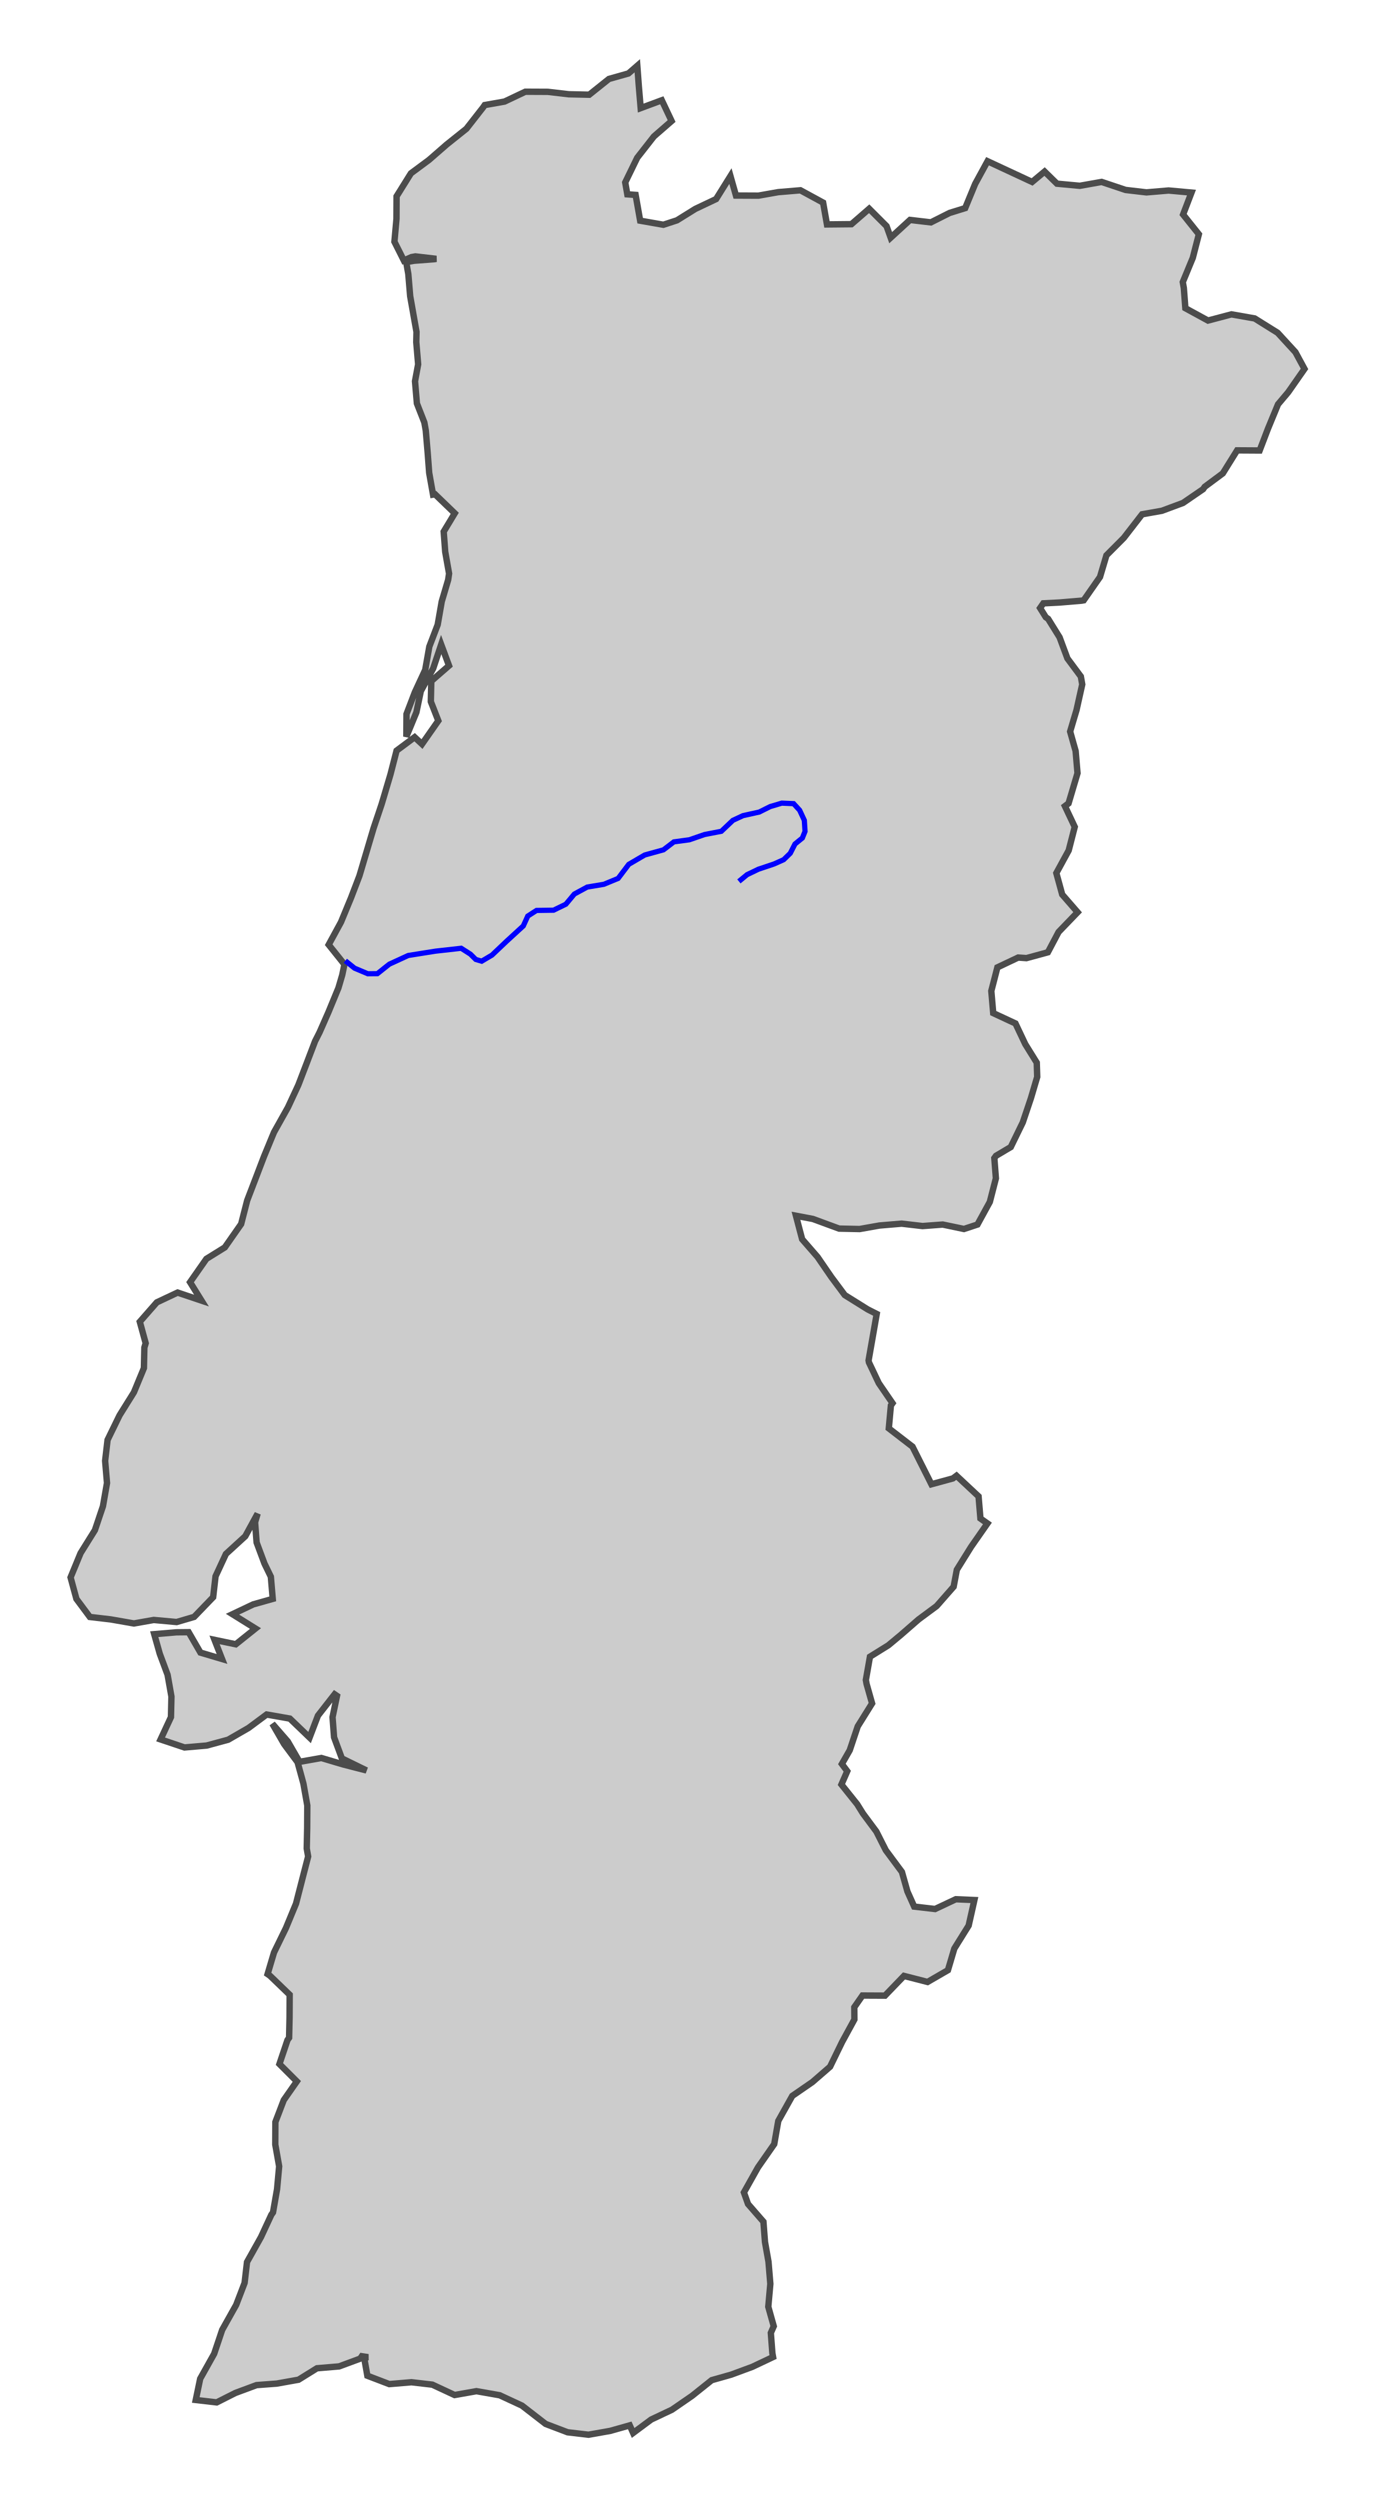 <?xml version="1.0" encoding="UTF-8" standalone="no"?>
<!-- Creator: CorelDRAW -->
<svg
   xmlns:dc="http://purl.org/dc/elements/1.1/"
   xmlns:cc="http://web.resource.org/cc/"
   xmlns:rdf="http://www.w3.org/1999/02/22-rdf-syntax-ns#"
   xmlns:svg="http://www.w3.org/2000/svg"
   xmlns="http://www.w3.org/2000/svg"
   xmlns:sodipodi="http://inkscape.sourceforge.net/DTD/sodipodi-0.dtd"
   xmlns:inkscape="http://www.inkscape.org/namespaces/inkscape"
   xml:space="preserve"
   width="110px"
   height="200px"
   style="shape-rendering:geometricPrecision; text-rendering:geometricPrecision; image-rendering:optimizeQuality; fill-rule:evenodd; clip-rule:evenodd"
   viewBox="0 0 340 620"
   sodipodi:version="0.32"
   inkscape:version="0.42.2"
   sodipodi:docname="rio mondego2.svg"
   sodipodi:docbase="C:\Documents and Settings\Márcio Silva\Os meus documentos\As Minhas Transferências"
   version="1.0"
   id="svg1345"><sodipodi:namedview
   inkscape:window-height="510"
   inkscape:window-width="759"
   inkscape:pageshadow="2"
   inkscape:pageopacity="0.0"
   borderopacity="1.0"
   bordercolor="#666666"
   pagecolor="#ffffff"
   id="namedview1359"
   inkscape:zoom="1.7150000"
   inkscape:cx="55.000000"
   inkscape:cy="100.00000"
   inkscape:window-x="263"
   inkscape:window-y="191"
   inkscape:current-layer="svg1345" />
 <defs
   id="defs1347">
  <style
   type="text/css"
   id="style1349">
   
    .str1 {stroke:blue;stroke-width:0.485}
    .str0 {stroke:#4C4C4C;stroke-width:0.485}
    .fil1 {fill:none;fill-rule:nonzero}
    .fil0 {fill:#CCCCCC;fill-rule:nonzero}
   
  </style>
 </defs>
 
<polygon
   style="fill:#cccccc;fill-rule:nonzero;stroke:#4c4c4c;stroke-width:4.167;display:inline"
   id="polygon1316"
   points="498.855,1957.27 500.751,1952.94 497.19,1940.26 498.531,1925.37 497.323,1910.95 495.04,1898.05 494.027,1884.9 483.997,1873.37 481.334,1865.85 490.452,1849.6 501.058,1834.4 503.706,1819.29 512.809,1803.04 525.86,1794.05 537.415,1784.03 545.211,1768.01 553.25,1753.28 553.185,1745.3 558.496,1737.7 573.151,1737.77 585.521,1724.93 600.862,1728.87 614.131,1721.19 618.298,1707.14 627.626,1692.16 631.355,1675.54 619.265,1675.02 605.75,1681.39 592.176,1679.82 587.746,1669.93 584.188,1657.27 573.697,1643.13 567.528,1630.94 558.788,1619.17 555.064,1613.18 544.805,1600.35 548.597,1591.69 545.1,1586.98 550.197,1578.09 555.412,1562.53 564.758,1547.56 561.167,1534.88 560.709,1532.3 563.373,1517.19 575.351,1509.74 583.487,1502.97 595.004,1492.93 606.787,1484.2 617.85,1471.6 619.911,1460.6 629.239,1445.62 639.847,1430.43 635.285,1427.22 634.065,1412.81 619.705,1399.38 617.352,1401.13 603.382,1404.93 591.077,1380.47 575.64,1368.56 576.998,1353.67 578.064,1352.18 569.11,1339.12 562.708,1325.61 562.48,1324.32 567.777,1294.09 561.929,1291.13 546.979,1281.8 538.224,1270.04 529.256,1256.98 519.226,1245.45 515.206,1230.18 526.206,1232.25 543.295,1238.54 556.657,1238.82 569.564,1236.53 583.991,1235.31 597.6,1236.89 610.721,1235.9 624.559,1238.79 633.349,1235.89 641.407,1221.16 645.346,1205.82 644.333,1192.67 645.412,1191.17 655.034,1185.45 662.846,1169.43 668.091,1153.85 672.245,1139.81 671.949,1130.54 664.497,1118.53 658.095,1105.02 643.606,1098.28 642.367,1083.86 646.324,1068.53 659.835,1062.13 665.21,1062.51 679.181,1058.7 686.173,1045.48 698.543,1032.64 688.508,1021.09 684.692,1007.14 692.735,992.421 696.674,977.079 690.287,963.566 692.649,961.78 693.471,958.994 698.472,942.133 697.248,927.706 693.672,915.027 697.84,900.977 701.55,884.346 700.636,879.183 691.896,867.418 686.8,853.677 679.352,841.684 677.832,840.622 674.11,834.641 676.232,831.586 686.786,831.049 701.216,829.84 702.507,829.611 713.125,814.403 717.293,800.353 728.597,789.011 740.516,773.625 753.423,771.339 767.161,766.228 780.219,757.274 781.278,755.74 793.042,747 802.37,732.016 817.029,732.103 822.487,717.824 829.008,702.025 835.609,694.201 846.231,679.007 840.301,668.076 828.755,655.493 813.787,646.147 798.674,643.499 783.414,647.533 768.678,639.492 767.683,626.356 766.999,622.499 773.521,606.701 777.46,591.361 767.198,578.519 772.656,564.239 757.773,562.882 743.346,564.106 729.752,562.519 714.185,557.304 699.987,559.819 685.101,558.447 677.047,550.554 668.927,557.317 639.912,543.819 631.871,558.554 625.351,574.353 615.268,577.47 603.031,583.631 589.453,582.041 576.856,593.591 574.178,586.078 562.873,574.768 551.322,584.801 535.391,584.96 532.876,570.762 518.127,562.74 503.698,563.949 490.805,566.232 476.15,566.165 472.558,553.489 463.228,568.454 449.718,574.856 437.74,582.301 428.916,585.179 413.803,582.531 410.832,565.751 405.44,565.375 404.068,557.63 411.876,541.584 422.746,527.699 434.266,517.672 427.879,504.159 414.138,509.254 412.914,494.828 411.934,481.689 406.166,486.704 393.472,490.284 380.645,500.543 367.281,500.248 353.703,498.658 339.048,498.592 325.539,504.994 312.615,507.282 311.566,508.783 300.7,522.688 287.874,532.948 276.341,542.993 264.573,551.717 255.243,566.682 255.176,581.337 253.834,596.219 259.98,608.459 264.911,606.238 267.492,605.781 281.085,607.367 279.794,607.595 266.674,608.588 261.511,609.503 262.883,617.247 264.092,631.676 268.206,654.909 268.058,661.592 269.282,676.018 267.238,687.031 268.462,701.457 273.33,713.908 274.246,719.085 275.47,733.512 276.463,746.633 278.973,760.811 280.265,760.582 293.109,772.973 285.905,784.913 286.897,798.034 289.412,812.232 288.807,816.333 284.638,830.384 281.994,845.511 276.547,859.772 273.884,874.888 267.15,889.393 261.691,903.671 261.609,918.33 268.13,902.531 271.022,888.707 279.062,873.97 284.277,858.403 289.373,872.145 277.837,882.174 277.541,895.54 282.411,908.005 271.787,923.183 267.001,918.705 255.238,927.461 251.299,942.802 247.145,956.835 245.462,962.457 240.232,978.027 231.063,1008.94 225.604,1023.22 219.084,1039.01 211.046,1053.77 221.305,1066.59 219.864,1073.49 217.381,1081.93 210.861,1097.73 205.156,1110.7 202.198,1116.55 196.755,1130.83 191.281,1145.11 184.532,1159.62 175.441,1175.85 168.92,1191.65 163.465,1205.95 157.991,1220.23 154.067,1235.57 143.434,1250.78 131.44,1258.23 120.817,1273.41 128.265,1285.4 112.696,1280.17 99.18,1286.54 88.105,1299.17 91.926,1313.14 91.076,1315.95 90.781,1329.31 84.26,1345.11 74.926,1360.06 67.115,1376.08 65.532,1389.7 66.755,1404.12 64.107,1419.24 58.877,1434.81 49.547,1449.77 43.041,1465.57 46.831,1479.54 55.589,1491.31 69.164,1492.89 84.276,1495.54 97.183,1493.25 112.068,1494.61 123.471,1491.26 135.84,1478.42 137.411,1464.83 144.157,1450.3 156.758,1438.77 164.799,1424.03 163.132,1429.65 164.129,1442.81 169.241,1456.54 173.404,1465.11 174.629,1479.54 161.95,1483.11 148.439,1489.51 163.401,1498.83 150.575,1509.09 136.753,1506.21 141.621,1518.66 127.585,1514.49 119.893,1501.21 111.92,1501.29 97.493,1502.51 101.069,1515.19 106.18,1528.93 108.695,1543.13 108.385,1556.5 101.635,1571.01 117.205,1576.24 131.628,1574.99 145.617,1571.2 158.901,1563.53 170.653,1554.8 185.763,1557.44 198.618,1569.8 204.061,1555.53 214.913,1541.64 216.445,1542.68 213.554,1556.51 214.545,1569.62 219.641,1583.37 235.672,1591.2 220.33,1587.26 206.295,1583.09 192.097,1585.6 184.42,1572.32 174.373,1560.79 182.051,1574.07 190.791,1585.83 194.612,1599.8 197.126,1614 197.044,1628.66 196.763,1642.02 197.681,1647.2 193.724,1662.53 189.785,1677.87 183.263,1693.66 175.452,1709.69 171.285,1723.74 172.819,1724.8 185.644,1737.17 185.577,1751.83 185.282,1765.19 184.22,1766.71 178.99,1782.28 190.31,1793.59 181.814,1805.74 176.356,1820.02 176.288,1834.68 178.803,1848.88 177.445,1863.76 174.796,1878.87 173.731,1880.37 166.985,1894.9 157.883,1911.16 156.312,1924.75 150.838,1939.03 141.736,1955.28 136.505,1970.85 127.404,1987.11 124.527,2000.93 138.135,2002.51 150.342,1996.36 164.083,1991.26 177.219,1990.27 191.417,1987.75 203.41,1980.3 217.851,1979.08 231.596,1974 232.64,1972.46 236.743,1973.08 234.161,1973.54 236.216,1985.14 250.495,1990.6 264.922,1989.38 278.531,1990.96 293.023,1997.71 307.221,1995.2 322.333,1997.85 336.856,2004.59 352.266,2016.52 366.538,2021.95 380.135,2023.55 394.333,2021.04 407.012,2017.46 409.217,2022.4 420.981,2013.66 434.494,2007.27 447.545,1998.28 460.375,1988.04 473.051,1984.45 486.795,1979.37 500.308,1972.98 499.851,1970.4 498.855,1957.27 "
   class="fil1 str1"
   transform="matrix(0.381,0,0,0.381,0.604,-167.22)" /><polyline
   style="fill:none;fill-rule:evenodd;stroke:#0000ff;stroke-width:4.167;display:inline"
   id="polyline1322"
   points="220.255,1066.56 227.616,1072.49 238.248,1076.97 245.87,1076.9 255.426,1069.3 270.568,1062.34 292.375,1058.88 312.928,1056.57 320.341,1061.3 324.57,1065.5 329.321,1066.91 337.553,1062.05 349.267,1050.93 362.635,1038.68 366.186,1030.82 373.201,1026.31 386.845,1026.11 396.679,1021.32 403.449,1013.2 413.719,1007.63 427.05,1005.4 438.485,1000.69 446.997,989.432 459.755,981.968 474.774,977.812 483.111,971.45 495.5,969.781 507.684,965.575 521.06,963.002 530.284,954.245 538.344,950.492 551.418,947.589 560.136,943.233 569.414,940.48 578.87,940.892 583.692,946.155 587.446,954.215 588.006,963.082 585.881,968.357 579.988,973.153 576.191,980.566 570.913,985.704 563.183,989.157 550.684,993.348 541.651,997.691 535.1,1003.09 "
   class="fil3 str2"
   transform="matrix(0.31,0,0,0.31,16.866,-92.39)" /></svg>